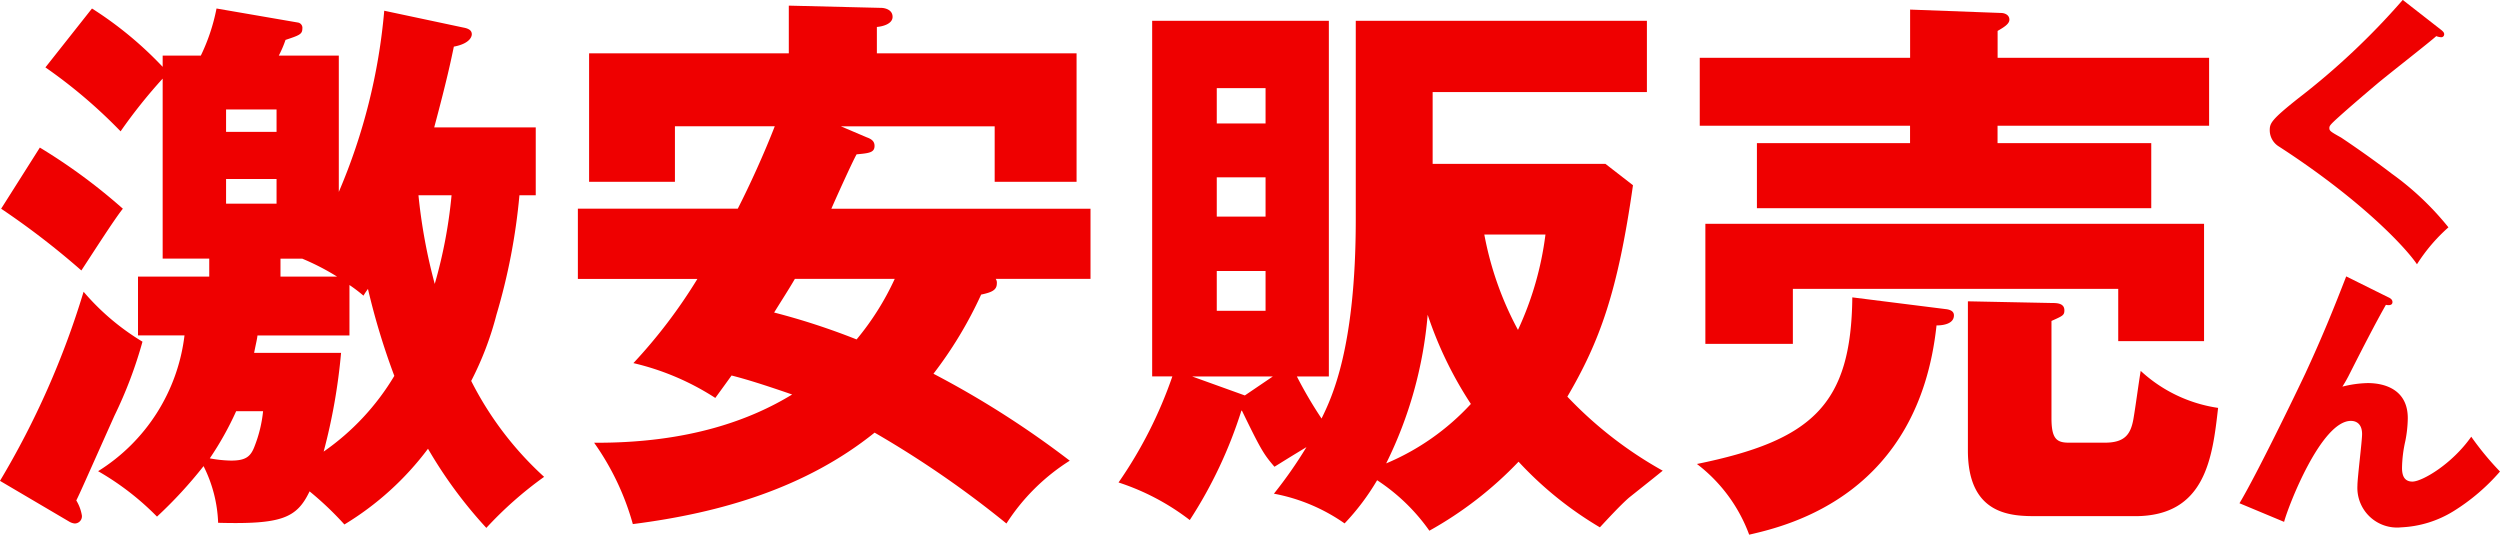 <svg xmlns="http://www.w3.org/2000/svg" xmlns:xlink="http://www.w3.org/1999/xlink" width="157.916" height="33.772" viewBox="0 0 157.916 33.772">
  <defs>
    <clipPath id="clip-path">
      <rect id="長方形_6783" data-name="長方形 6783" width="157.916" height="33.772" transform="translate(23.107 398.01)" fill="none"/>
    </clipPath>
  </defs>
  <g id="logo" transform="translate(-23.107 -398.01)" clip-path="url(#clip-path)">
    <path id="パス_2488" data-name="パス 2488" d="M49.54,413.045a34.728,34.728,0,0,0,1.028,5.6,30.258,30.258,0,0,0,1.062-5.6ZM44.4,418.183a15.205,15.205,0,0,0-2.2-1.134H40.824v1.134ZM44.651,423a36.869,36.869,0,0,1-1.1,6.236,15.49,15.49,0,0,0,4.464-4.783,44.33,44.33,0,0,1-1.665-5.492,4.146,4.146,0,0,0-.283.425,9.856,9.856,0,0,0-.886-.673V421.9H39.371c-.035.284-.071.39-.213,1.1h5.493Zm-4.075-10.984H37.387v1.559h3.189Zm-3.189-2.976h3.189v-1.417H37.387Zm.637,17.646a19.853,19.853,0,0,1-1.665,2.976,7.855,7.855,0,0,0,1.347.142c.921,0,1.24-.248,1.488-.921a8.331,8.331,0,0,0,.531-2.2Zm-6.2-4.784v-3.721h4.5v-1.134H33.382V405.675a32.8,32.8,0,0,0-2.658,3.331,32.126,32.126,0,0,0-4.748-4.039l2.941-3.72a23.315,23.315,0,0,1,4.465,3.685v-.709h2.41a12.162,12.162,0,0,0,.992-2.976l5.138.886a.339.339,0,0,1,.283.39c0,.354-.213.425-1.063.708a6.941,6.941,0,0,1-.425.992h3.791v8.61a37.226,37.226,0,0,0,2.87-11.445l5,1.063c.389.071.531.213.531.425,0,.036,0,.567-1.134.78-.177.851-.425,2.055-1.24,5.1h6.413v4.288H55.918a38.618,38.618,0,0,1-1.452,7.547,19.941,19.941,0,0,1-1.595,4.181,20.98,20.98,0,0,0,4.606,6.059,23.793,23.793,0,0,0-3.65,3.224,28.355,28.355,0,0,1-3.685-5,18.643,18.643,0,0,1-5.28,4.784,20.1,20.1,0,0,0-2.2-2.091c-.815,1.7-1.772,2.091-5.776,1.985a8.611,8.611,0,0,0-.921-3.579,27.794,27.794,0,0,1-2.941,3.189,17.227,17.227,0,0,0-3.72-2.87,11.757,11.757,0,0,0,5.457-8.575H31.824Zm-6.2-11.87a36.037,36.037,0,0,1,5.244,3.862c-.5.6-2.126,3.153-2.622,3.9a49.755,49.755,0,0,0-5.067-3.9Zm-2.516,21.048a53.284,53.284,0,0,0,5.279-11.941,15.141,15.141,0,0,0,3.72,3.154,27.244,27.244,0,0,1-1.772,4.677c-1.949,4.358-2.161,4.855-2.409,5.351a2.665,2.665,0,0,1,.354.956.456.456,0,0,1-.461.5.864.864,0,0,1-.319-.106l-4.394-2.587Z" transform="translate(0 -2.7)" fill="#ef0000"/>
    <path id="パス_2489" data-name="パス 2489" d="M257.258,417.433c-.39.673-.851,1.382-1.311,2.126a43.55,43.55,0,0,1,5.209,1.7,17.2,17.2,0,0,0,2.41-3.827h-6.307Zm4.571-8.929c.283.106.461.248.461.531,0,.425-.355.46-1.134.532-.283.5-1.382,2.941-1.594,3.437h16.37v4.429h-5.988a.427.427,0,0,1,.071.284c0,.425-.319.567-.992.709a25.7,25.7,0,0,1-3.012,5,59.357,59.357,0,0,1,8.61,5.492,12.952,12.952,0,0,0-4,3.968,63.871,63.871,0,0,0-8.327-5.74c-4.323,3.473-9.674,5.067-15.272,5.776a16.578,16.578,0,0,0-2.445-5.138c6.023.035,9.957-1.488,12.508-3.047-1.737-.6-2.87-.957-3.827-1.2-.177.248-.638.886-1.027,1.417a16.36,16.36,0,0,0-5.173-2.2,32.944,32.944,0,0,0,4.04-5.315h-7.548V413h10.1c.744-1.452,1.665-3.472,2.338-5.208h-6.307V411.3h-5.422v-8.114h12.615v-3.012l5.846.142c.141,0,.709.071.709.567,0,.425-.567.6-.992.638v1.666h12.614V411.3h-5.173V407.8h-9.708l1.665.709Z" transform="translate(-183.941 -1.808)" fill="#ef0000"/>
    <path id="パス_2490" data-name="パス 2490" d="M472.964,419.454a20.577,20.577,0,0,0,2.126,6.024,20.226,20.226,0,0,0,1.736-6.024Zm-6.2,14.457a15.359,15.359,0,0,0,5.351-3.756,24.122,24.122,0,0,1-2.729-5.634,26.006,26.006,0,0,1-2.622,9.39m-10.7-9.638h3.082v-2.516h-3.082Zm0-5.953h3.082v-2.48h-3.082Zm3.082-8.115h-3.082v2.232h3.082Zm.46,18.213h-5.1l3.331,1.2Zm22.749-12.083c-.957,6.733-2.091,9.851-4.146,13.359a25.153,25.153,0,0,0,6.024,4.677c-.39.318-.567.46-2.126,1.7-.532.46-1.383,1.382-1.843,1.878a22.8,22.8,0,0,1-5.137-4.146,23.746,23.746,0,0,1-5.634,4.359,12.2,12.2,0,0,0-3.3-3.189,14.941,14.941,0,0,1-2.055,2.728,11.444,11.444,0,0,0-4.464-1.878,27.485,27.485,0,0,0,2.055-2.941c-1.347.815-1.559.957-2.02,1.24-.673-.78-.851-1.063-2.055-3.543h-.035a28.2,28.2,0,0,1-3.26,6.91,14.948,14.948,0,0,0-4.5-2.374,27.4,27.4,0,0,0,3.4-6.7h-1.276V405.954h11.161v22.465h-2.02a26.7,26.7,0,0,0,1.559,2.657c.638-1.311,2.161-4.429,2.161-12.579V405.954h18.39v4.5H469.7v4.535h10.913l1.737,1.347Z" transform="translate(-356.098 -6.629)" fill="#ef0000"/>
    <path id="パス_2491" data-name="パス 2491" d="M691.985,433.67c-1.524,0-4.358,0-4.358-4.146V420.1l5.279.106c.319,0,.815,0,.815.461,0,.319-.107.354-.815.673v6.13c0,1.311.319,1.559,1.1,1.559h2.268c1.24,0,1.63-.5,1.807-1.488.141-.815.319-2.2.461-3.047a9.14,9.14,0,0,0,4.889,2.338c-.354,3.118-.779,6.839-5.244,6.839h-6.2Zm10.559-18.461v7.406h-5.421v-3.3H676.571v3.472h-5.527v-7.583h31.5Zm.319-10.488v4.287H689.5v1.1h9.709v4.11H674.3v-4.11h9.673v-1.1H670.689V404.72h13.288v-3.047l5.74.213c.213,0,.531.106.531.425,0,.283-.389.5-.744.709v1.7h13.358Zm-16.618,15.874c.283.035.5.142.5.39,0,.567-.744.638-1.1.638-1.134,10.595-9.177,12.614-11.834,13.217a9.929,9.929,0,0,0-3.3-4.465c7.3-1.488,9.744-3.756,9.815-10.524l5.917.744Z" transform="translate(-540.215 -3.057)" fill="#ef0000"/>
    <path id="パス_2492" data-name="パス 2492" d="M899.844,399.912c.1.086.173.155.173.259a.184.184,0,0,1-.207.19,1.027,1.027,0,0,1-.294-.069c-.346.328-3.163,2.523-3.751,3.025-.8.674-1.763,1.5-2.4,2.074-.553.5-.6.57-.6.709,0,.173.069.225.743.6.052.035,1.642,1.089,3.2,2.282a18.194,18.194,0,0,1,3.578,3.388,10.9,10.9,0,0,0-1.988,2.333c-.76-1.124-3.612-4.131-8.711-7.433a1.206,1.206,0,0,1-.588-1.02c0-.449.07-.657,1.815-2.04a45.678,45.678,0,0,0,6.586-6.205Z" transform="translate(-722.52 0)" fill="#ef0000"/>
    <path id="パス_2493" data-name="パス 2493" d="M886.887,504.761c.156.069.277.156.277.311,0,.224-.26.208-.415.173-.639,1.124-1.452,2.7-2.368,4.511-.173.328-.242.432-.38.657a6.864,6.864,0,0,1,1.607-.225c1.072,0,2.524.415,2.524,2.212a7.769,7.769,0,0,1-.156,1.452,8.187,8.187,0,0,0-.208,1.694c0,.449.121.864.657.864.605,0,2.489-1.089,3.716-2.835a18.59,18.59,0,0,0,1.815,2.2,12.825,12.825,0,0,1-2.939,2.506,6.852,6.852,0,0,1-3.3,1.019,2.506,2.506,0,0,1-2.766-2.628c0-.518.294-2.8.294-3.266,0-.622-.346-.83-.708-.83-1.867,0-3.942,5.341-4.218,6.378l-2.818-1.176c1.106-1.849,3.613-7.035,4.149-8.175,1.089-2.351,1.78-4.062,2.593-6.154l2.644,1.313Z" transform="translate(-712.934 -87.98)" fill="#ef0000"/>
  </g>
</svg>
